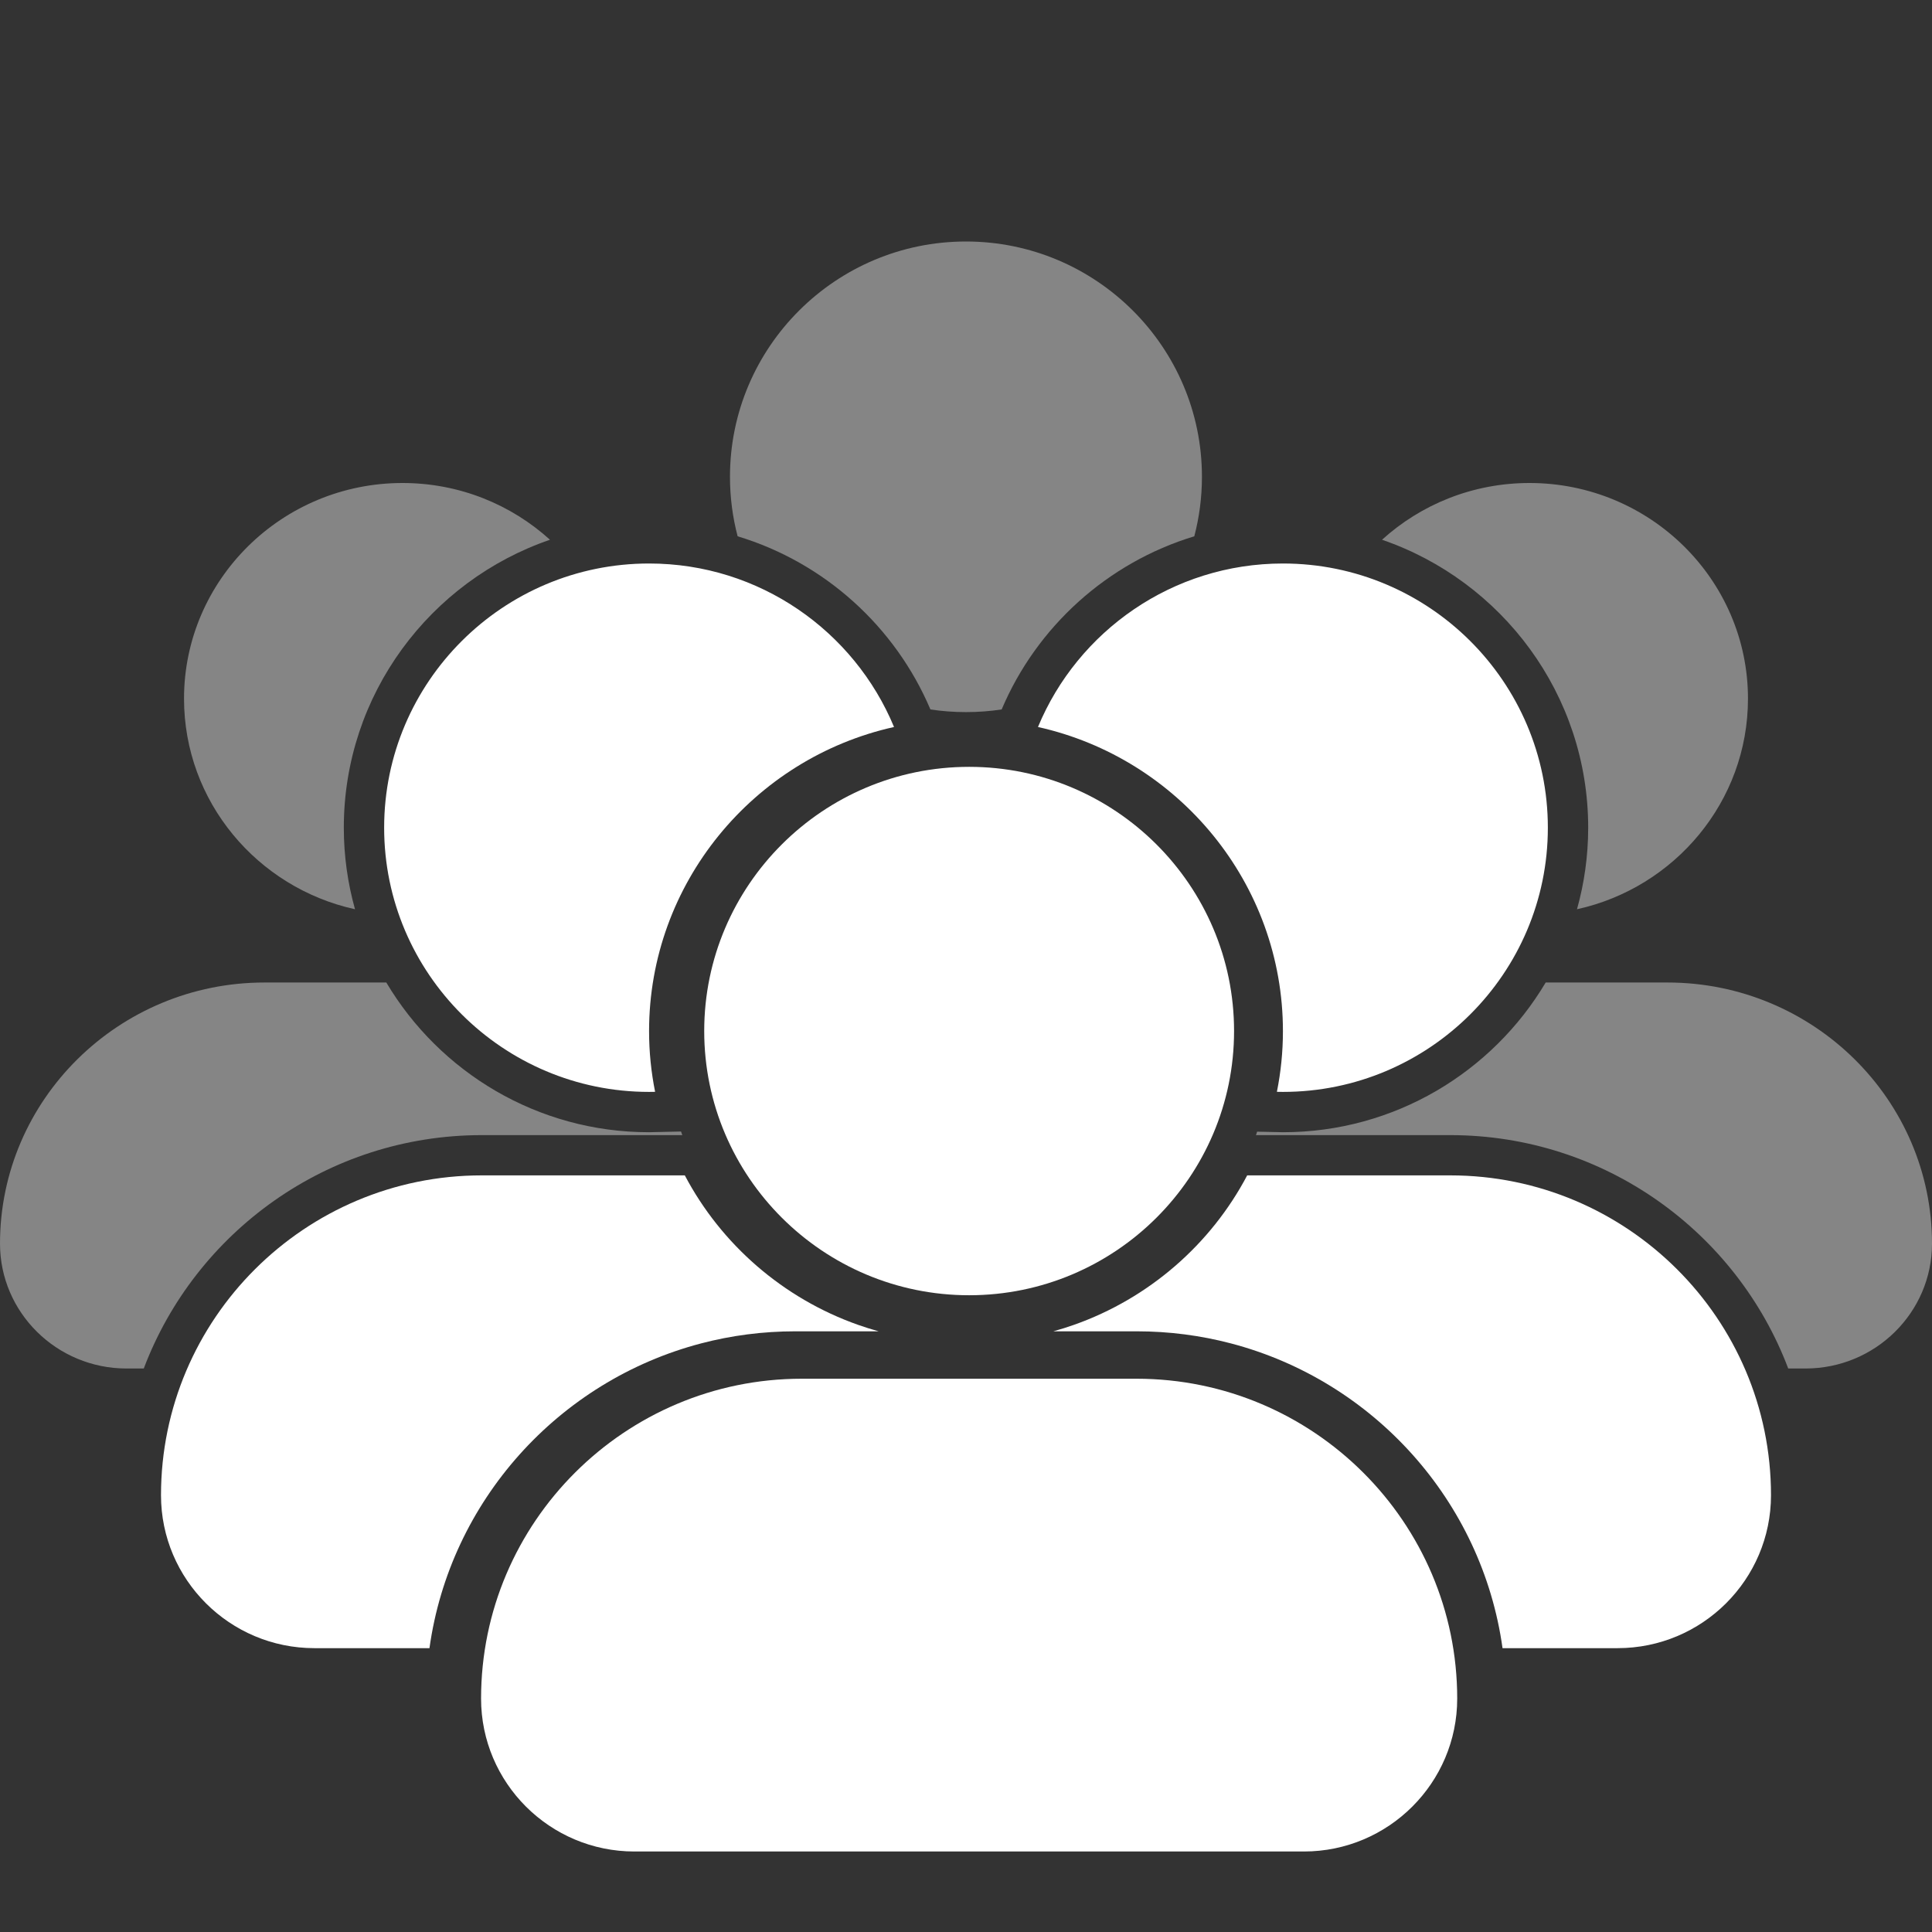 <svg width="24" height="24" viewBox="0 0 24 24" fill="none" xmlns="http://www.w3.org/2000/svg">
<rect x="0" y="0" width="24" height="24" fill="#333333" stroke="none"/>
<g clip-path="url(#clip0_457_809)">
<path d="M9.068 5.923C9.068 4.311 10.383 3 12 3C13.616 3 14.931 4.311 14.931 5.923C14.931 6.178 14.898 6.426 14.836 6.662C13.755 6.99 12.878 7.786 12.443 8.813C12.298 8.835 12.15 8.846 12 8.846C11.85 8.846 11.702 8.835 11.558 8.813C11.122 7.786 10.245 6.989 9.163 6.662C9.101 6.426 9.068 6.178 9.068 5.923Z" fill="white" fill-opacity="0.4"/>
<path fill-rule="evenodd" clip-rule="evenodd" d="M5 6C3.503 6 2.286 7.202 2.286 8.679C2.286 9.957 3.196 11.028 4.41 11.295C4.32 10.973 4.271 10.633 4.271 10.282C4.271 8.625 5.345 7.215 6.832 6.705C6.349 6.267 5.706 6 5 6ZM5.984 14.101C4.067 14.101 2.426 15.307 1.786 17H1.571C0.705 17 0 16.305 0 15.449C0 13.661 1.474 12.205 3.286 12.205H4.799C5.46 13.318 6.677 14.065 8.063 14.065C8.092 14.065 8.12 14.064 8.148 14.063L8.46 14.056L8.466 14.073L8.47 14.085L8.476 14.101H5.984Z" fill="white" fill-opacity="0.4"/>
<path d="M22.429 17C23.295 17 24 16.305 24 15.449C24 13.661 22.526 12.205 20.714 12.205H19.201C18.54 13.318 17.323 14.065 15.937 14.065C15.908 14.065 15.88 14.064 15.852 14.063L15.616 14.058C15.614 14.064 15.612 14.071 15.61 14.078C15.607 14.085 15.605 14.093 15.602 14.101H18.016C19.933 14.101 21.574 15.307 22.214 17H22.429Z" fill="white" fill-opacity="0.4"/>
<path d="M19 6C20.497 6 21.714 7.202 21.714 8.679C21.714 9.957 20.804 11.028 19.59 11.295C19.68 10.973 19.729 10.633 19.729 10.282C19.729 8.625 18.655 7.215 17.168 6.705C17.651 6.267 18.294 6 19 6Z" fill="white" fill-opacity="0.4"/>
<path d="M19.228 10.282C19.228 8.472 17.752 7 15.937 7C14.566 7 13.388 7.84 12.894 9.031C14.642 9.42 15.937 10.976 15.937 12.809C15.937 13.067 15.911 13.319 15.862 13.563C15.887 13.564 15.912 13.564 15.937 13.564C17.752 13.564 19.228 12.092 19.228 10.282Z" fill="white"/>
<path d="M20.094 20.474C21.146 20.474 22 19.622 22 18.574C22 16.383 20.212 14.601 18.016 14.601H15.493C15.041 15.458 14.273 16.129 13.34 16.458C13.261 16.486 13.181 16.511 13.099 16.534L13.086 16.538H14.118C14.524 16.538 14.916 16.59 15.29 16.688C17.064 17.153 18.411 18.648 18.665 20.474H20.094Z" fill="white"/>
<path d="M4.772 10.282C4.772 8.472 6.248 7 8.063 7C9.434 7 10.612 7.84 11.106 9.031C9.358 9.42 8.063 10.976 8.063 12.809C8.063 13.067 8.089 13.319 8.138 13.563C8.113 13.564 8.088 13.564 8.063 13.564C6.248 13.564 4.772 12.092 4.772 10.282Z" fill="white"/>
<path d="M3.906 20.474C2.854 20.474 2 19.622 2 18.574C2 16.383 3.788 14.601 5.984 14.601H8.507C8.959 15.458 9.727 16.129 10.66 16.458C10.739 16.486 10.819 16.511 10.901 16.534L10.914 16.538H9.882C9.476 16.538 9.084 16.59 8.71 16.688C6.936 17.153 5.589 18.648 5.335 20.474H3.906Z" fill="white"/>
<path d="M8.748 12.808C8.748 10.999 10.224 9.526 12.039 9.526C13.854 9.526 15.33 10.999 15.33 12.808C15.33 14.618 13.854 16.09 12.039 16.09C10.224 16.09 8.748 14.618 8.748 12.808ZM14.118 17.127H9.96C7.764 17.127 5.976 18.91 5.976 21.1C5.976 22.148 6.83 23 7.881 23H16.197C17.248 23 18.102 22.148 18.102 21.1C18.102 18.91 16.314 17.127 14.118 17.127Z" fill="white"/>
</g>
<defs>
<clipPath id="clip0_457_809">
<rect width="24" height="24" fill="white"/>
</clipPath>
</defs>
</svg>
